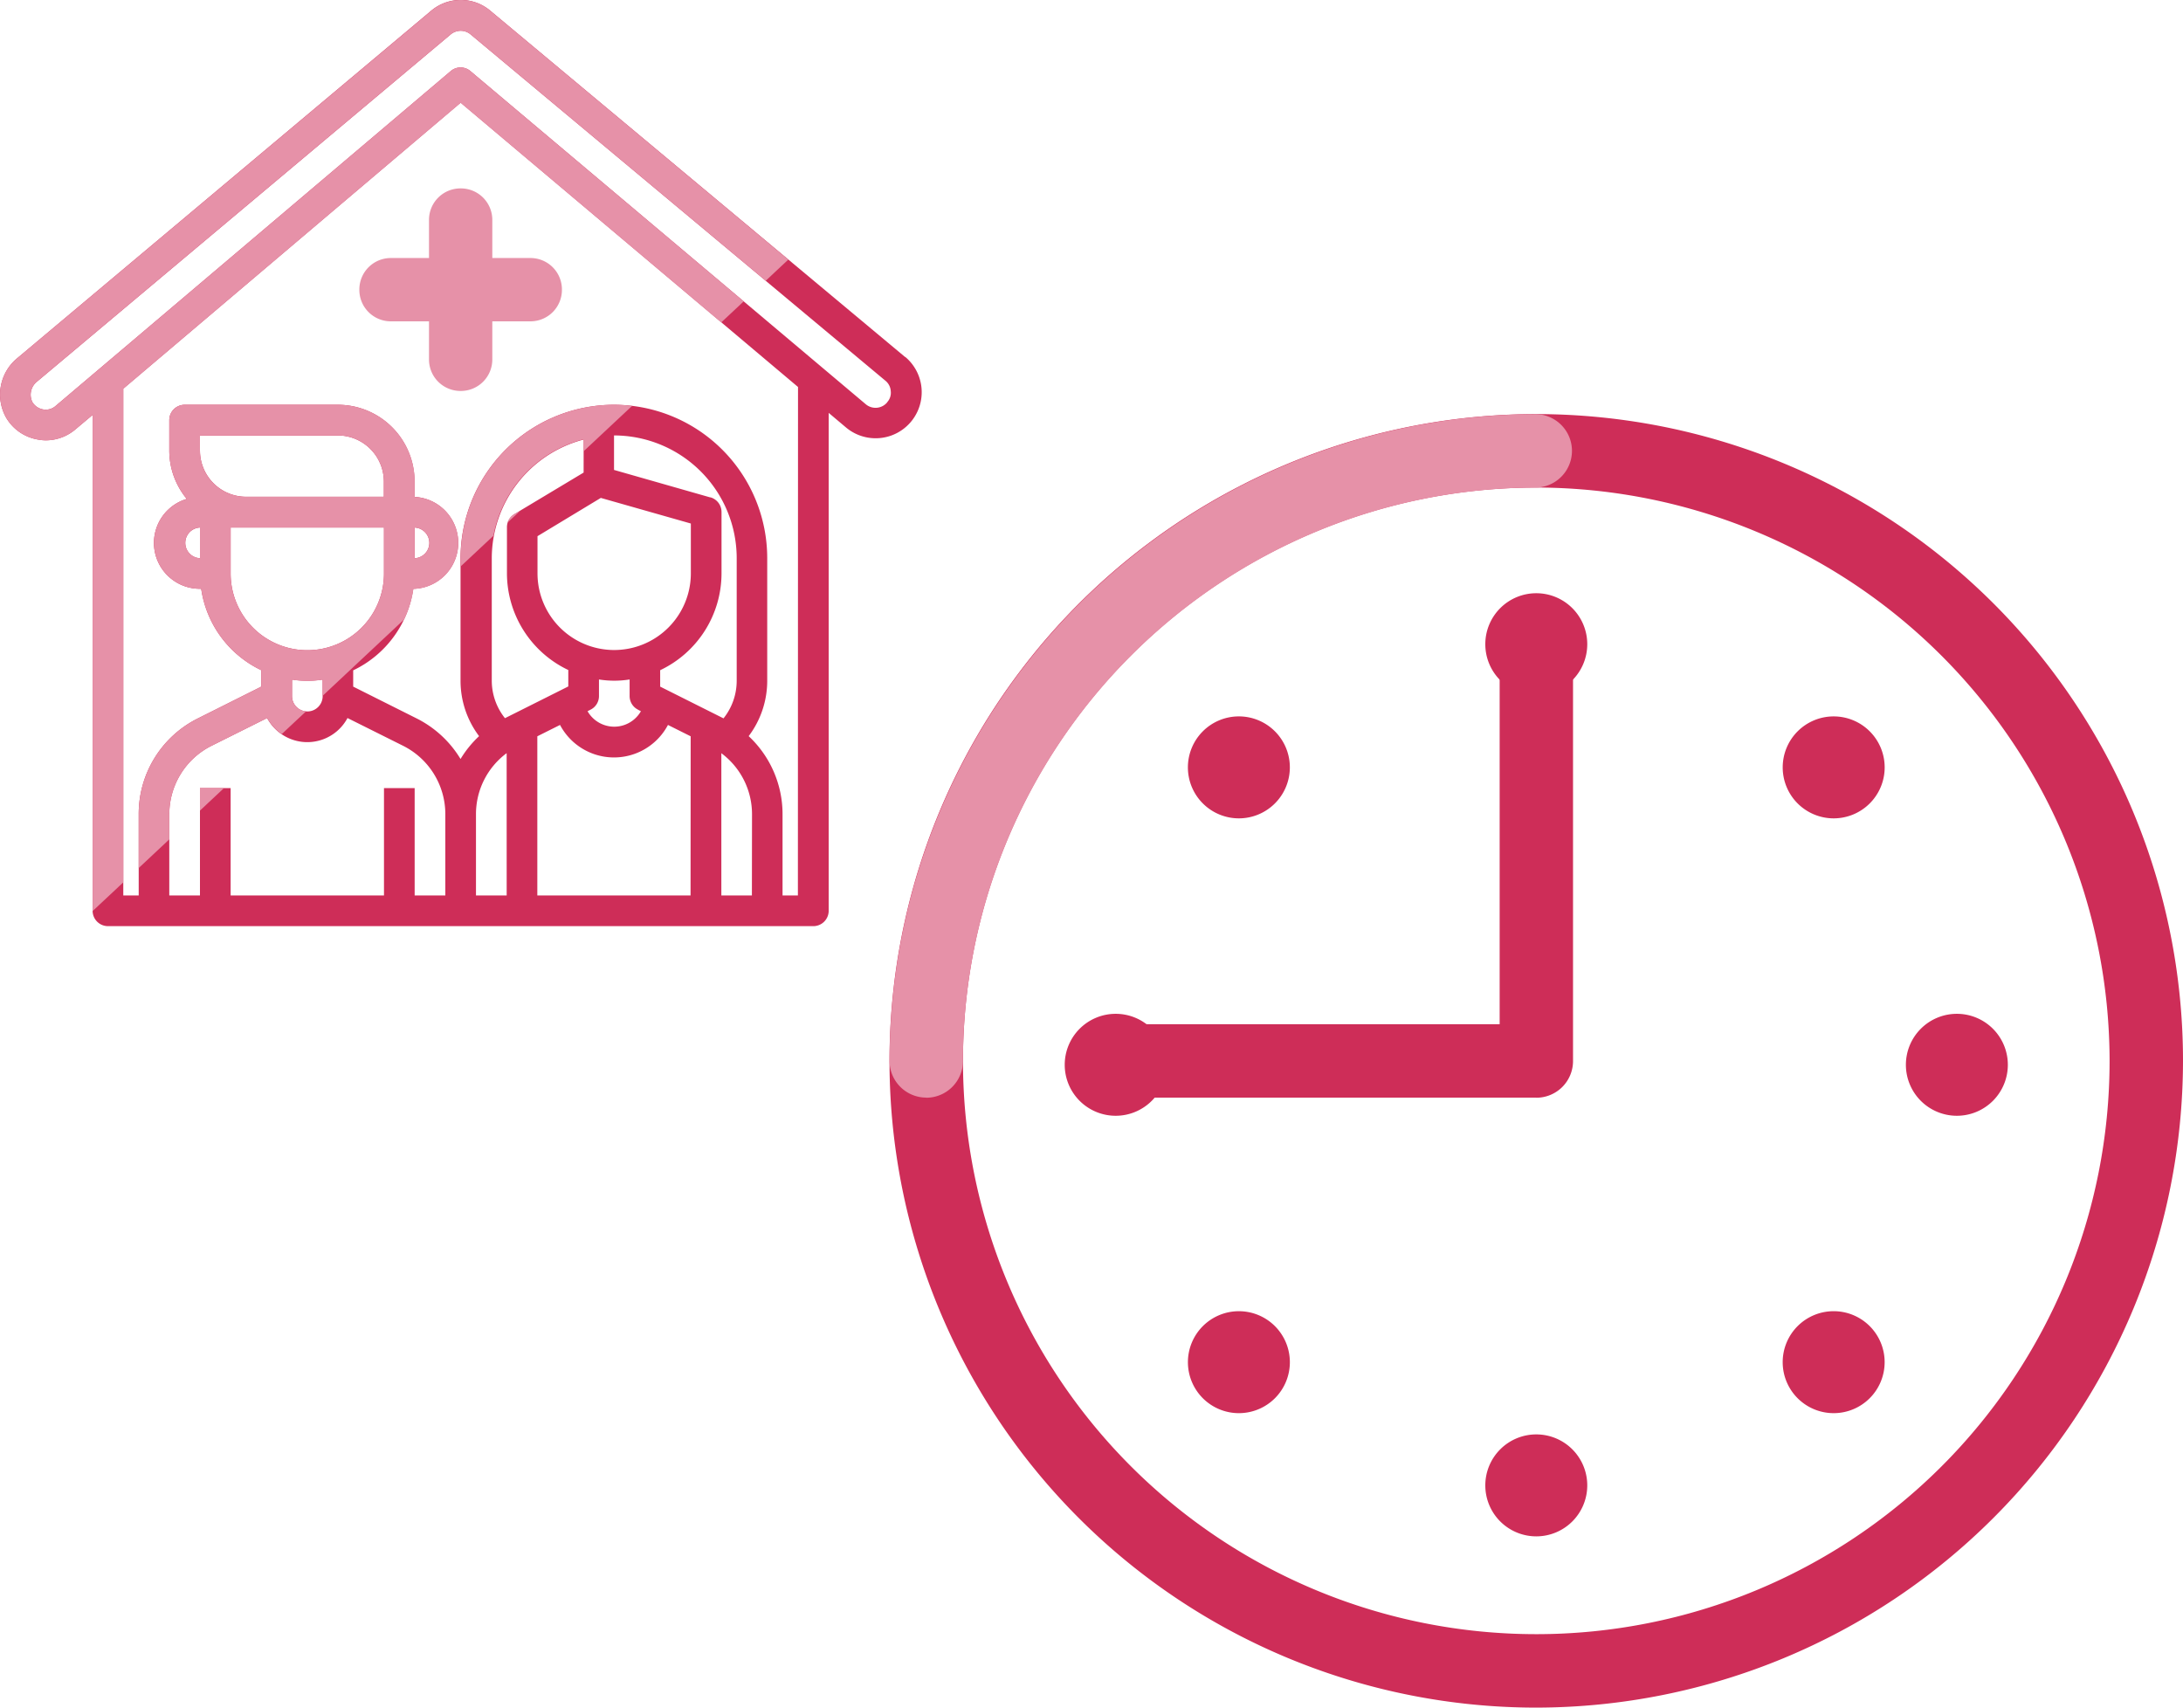 <svg xmlns="http://www.w3.org/2000/svg" xmlns:xlink="http://www.w3.org/1999/xlink" width="73.657" height="57.616" viewBox="0 0 73.657 57.616">
  <defs>
    <clipPath id="clip-path">
      <rect id="長方形_2509" data-name="長方形 2509" width="73.657" height="57.616" transform="translate(0 0)" fill="none"/>
    </clipPath>
  </defs>
  <g id="グループ_4827" data-name="グループ 4827" transform="translate(0 0)">
    <g id="グループ_4789" data-name="グループ 4789" clip-path="url(#clip-path)">
      <path id="パス_6671" data-name="パス 6671" d="M51.836,57.616A21.822,21.822,0,1,1,73.657,35.795,21.846,21.846,0,0,1,51.836,57.616m0-41.166A19.344,19.344,0,1,0,71.18,35.795,19.367,19.367,0,0,0,51.836,16.45" fill="#ce2d58"/>
      <path id="パス_6672" data-name="パス 6672" d="M31.253,37.034A1.238,1.238,0,0,1,30.015,35.8,21.846,21.846,0,0,1,51.836,13.974a1.239,1.239,0,0,1,0,2.477A19.367,19.367,0,0,0,32.491,35.8a1.238,1.238,0,0,1-1.238,1.238" fill="#e691a8"/>
      <path id="パス_6673" data-name="パス 6673" d="M51.836,37.034H37.777a1.239,1.239,0,1,1,0-2.477H50.6V21.736a1.238,1.238,0,1,1,2.476,0V35.8a1.238,1.238,0,0,1-1.238,1.238" fill="#ce2d58"/>
      <path id="パス_6674" data-name="パス 6674" d="M53.556,50.118a1.72,1.72,0,1,1-1.72-1.72,1.72,1.72,0,0,1,1.72,1.72" fill="#ce2d58"/>
      <path id="パス_6675" data-name="パス 6675" d="M53.556,21.736a1.72,1.72,0,1,1-1.72-1.72,1.72,1.72,0,0,1,1.72,1.72" fill="#ce2d58"/>
      <path id="パス_6676" data-name="パス 6676" d="M43.018,47.177a1.72,1.72,0,1,1,0-2.432,1.72,1.72,0,0,1,0,2.432" fill="#ce2d58"/>
      <path id="パス_6677" data-name="パス 6677" d="M63.087,27.108a1.72,1.72,0,1,1,0-2.432,1.719,1.719,0,0,1,0,2.432" fill="#ce2d58"/>
      <path id="パス_6678" data-name="パス 6678" d="M37.645,37.647a1.72,1.72,0,1,1,1.72-1.72,1.72,1.72,0,0,1-1.72,1.72" fill="#ce2d58"/>
      <path id="パス_6679" data-name="パス 6679" d="M66.027,37.647a1.72,1.72,0,1,1,1.72-1.72,1.72,1.72,0,0,1-1.72,1.72" fill="#ce2d58"/>
      <path id="パス_6680" data-name="パス 6680" d="M40.585,27.108a1.72,1.72,0,1,1,2.432,0,1.719,1.719,0,0,1-2.432,0" fill="#ce2d58"/>
      <path id="パス_6681" data-name="パス 6681" d="M60.654,47.177a1.72,1.72,0,1,1,2.432,0,1.719,1.719,0,0,1-2.432,0" fill="#ce2d58"/>
      <path id="パス_6682" data-name="パス 6682" d="M30.542,12.048h0L16.542.36a1.549,1.549,0,0,0-1.992,0L.59,12.079a1.59,1.59,0,0,0-.383,2.013,1.539,1.539,0,0,0,1.076.739,1.467,1.467,0,0,0,.259.026,1.547,1.547,0,0,0,1-.367L3.125,14V30.731a.519.519,0,0,0,.518.518h23.8a.519.519,0,0,0,.518-.518v-16.8l.584.492a1.553,1.553,0,0,0,2-2.38M15.026,30.214H13.991V26.592H12.956v3.622H7.782V26.592H6.747v3.622H5.712V27.477a2.579,2.579,0,0,1,1.434-2.318l1.867-.932a1.537,1.537,0,0,0,2.712,0l1.867.932a2.579,2.579,0,0,1,1.434,2.318ZM7.782,17.8h5.174v1.552a2.587,2.587,0,0,1-5.174,0ZM6.747,15.209v-.517H11.4a1.557,1.557,0,0,1,1.552,1.552v.517H8.3a1.557,1.557,0,0,1-1.552-1.552m4.139,7.72v.559a.517.517,0,0,1-1.034,0v-.559a3.28,3.28,0,0,0,1.034,0m6.209,7.285H16.06V27.477a2.561,2.561,0,0,1,1.035-2.065Zm6.866-13.432-3.244-.926V14.692a4.143,4.143,0,0,1,4.139,4.139V22.97a2.031,2.031,0,0,1-.445,1.268h0l-2.137-1.071v-.554a3.619,3.619,0,0,0,2.07-3.265V17.279a.515.515,0,0,0-.378-.5m-.657.885v1.681a2.587,2.587,0,0,1-5.174,0V18.091L20.272,16.8Zm-1.785,6.281.1.052a1.037,1.037,0,0,1-1.8,0l.1-.052a.511.511,0,0,0,.285-.46v-.559a3.28,3.28,0,0,0,1.034,0v.559a.511.511,0,0,0,.285.46m-1.837-8-2.333,1.4a.511.511,0,0,0-.254.445v1.552a3.619,3.619,0,0,0,2.07,3.265v.554l-2.137,1.071h0a2.031,2.031,0,0,1-.445-1.268V18.831a4.147,4.147,0,0,1,3.1-4ZM23.3,30.214H18.13V24.843l.766-.383a2.06,2.06,0,0,0,3.642,0l.766.383Zm2.07,0H24.339v-4.8a2.564,2.564,0,0,1,1.035,2.065Zm1.552,0h-.518V27.477a3.6,3.6,0,0,0-1.143-2.639,3.1,3.1,0,0,0,.626-1.868V18.831a5.176,5.176,0,0,0-5.174-5.174,5.182,5.182,0,0,0-5.174,5.174V22.97a3.1,3.1,0,0,0,.626,1.868,3.6,3.6,0,0,0-.626.771,3.627,3.627,0,0,0-1.485-1.371l-2.137-1.071v-.549a3.623,3.623,0,0,0,2.028-2.752h.042a1.552,1.552,0,0,0,0-3.1v-.517A2.588,2.588,0,0,0,11.4,13.657H6.23a.519.519,0,0,0-.518.517v1.035a2.563,2.563,0,0,0,.59,1.625,1.548,1.548,0,0,0,.445,3.032h.042a3.617,3.617,0,0,0,2.028,2.747v.554L6.68,24.238a3.6,3.6,0,0,0-2,3.239v2.737H4.16v-17.1l11.383-9.65,11.383,9.593ZM13.991,18.831V17.8a.518.518,0,0,1,0,1.035M6.747,17.8v1.035a.518.518,0,0,1,0-1.035m23.19-4.227a.511.511,0,0,1-.724.067L15.874,2.4a.511.511,0,0,0-.667,0L1.873,13.7a.5.5,0,0,1-.419.114.529.529,0,0,1-.362-.248.566.566,0,0,1,.16-.693L15.212,1.157a.538.538,0,0,1,.331-.119.517.517,0,0,1,.331.119l14,11.688a.488.488,0,0,1,.181.351.471.471,0,0,1-.119.373" fill="#ce2d58"/>
      <path id="パス_6683" data-name="パス 6683" d="M3.125,14V30.732l0,.008,1.033-.967V13.119L15.543,3.47l8.792,7.409.759-.711L15.874,2.4a.51.51,0,0,0-.668,0L1.873,13.7a.506.506,0,0,1-.419.114.525.525,0,0,1-.362-.249.565.565,0,0,1,.16-.693L15.211,1.157a.549.549,0,0,1,.332-.119.523.523,0,0,1,.331.119l9.962,8.316.762-.714L16.541.36a1.548,1.548,0,0,0-1.992.006L.59,12.079a1.588,1.588,0,0,0-.383,2.013,1.54,1.54,0,0,0,1.076.74,1.467,1.467,0,0,0,.259.026,1.543,1.543,0,0,0,1-.367Z" fill="#e691a8"/>
      <path id="パス_6684" data-name="パス 6684" d="M6.747,27.35l.809-.758H6.747Z" fill="#e691a8"/>
      <path id="パス_6685" data-name="パス 6685" d="M6.68,24.238a3.6,3.6,0,0,0-2,3.239v1.811l1.034-.969v-.842a2.58,2.58,0,0,1,1.434-2.318l1.867-.931a1.582,1.582,0,0,0,.492.54L10.328,24a.514.514,0,0,1-.476-.509v-.559a3.2,3.2,0,0,0,1.034,0v.545L13.637,20.9a3.556,3.556,0,0,0,.312-1.032h.042a1.552,1.552,0,0,0,0-3.1v-.517A2.588,2.588,0,0,0,11.4,13.658H6.23a.519.519,0,0,0-.518.517V15.21a2.56,2.56,0,0,0,.59,1.624,1.548,1.548,0,0,0,.445,3.032h.042a3.619,3.619,0,0,0,2.028,2.748v.553ZM13.991,17.8a.518.518,0,0,1,0,1.035ZM6.747,18.832a.518.518,0,0,1,0-1.035Zm0-3.622v-.518H11.4a1.558,1.558,0,0,1,1.552,1.553v.517H8.3A1.557,1.557,0,0,1,6.747,15.21m1.035,4.139V17.8h5.174v1.552a2.587,2.587,0,0,1-5.174,0" fill="#e691a8"/>
      <path id="パス_6686" data-name="パス 6686" d="M17.125,17.631l.432-.4-.209.125a.511.511,0,0,0-.223.279" fill="#e691a8"/>
      <path id="パス_6687" data-name="パス 6687" d="M15.543,18.831v.281l1.106-1.035a4.153,4.153,0,0,1,3.033-3.251v.41l1.645-1.54a5.356,5.356,0,0,0-.61-.039,5.182,5.182,0,0,0-5.174,5.174" fill="#e691a8"/>
      <path id="パス_6688" data-name="パス 6688" d="M15.55,13.191h-.014a1.061,1.061,0,0,1-1.061-1.061V7.417a1.061,1.061,0,0,1,1.061-1.06h.014a1.061,1.061,0,0,1,1.061,1.06V12.13a1.061,1.061,0,0,1-1.061,1.061" fill="#e691a8"/>
      <path id="パス_6689" data-name="パス 6689" d="M12.125,9.781V9.767a1.061,1.061,0,0,1,1.061-1.061H17.9a1.061,1.061,0,0,1,1.06,1.061v.014a1.061,1.061,0,0,1-1.06,1.061H13.186a1.061,1.061,0,0,1-1.061-1.061" fill="#e691a8"/>
    </g>
  </g>
</svg>
